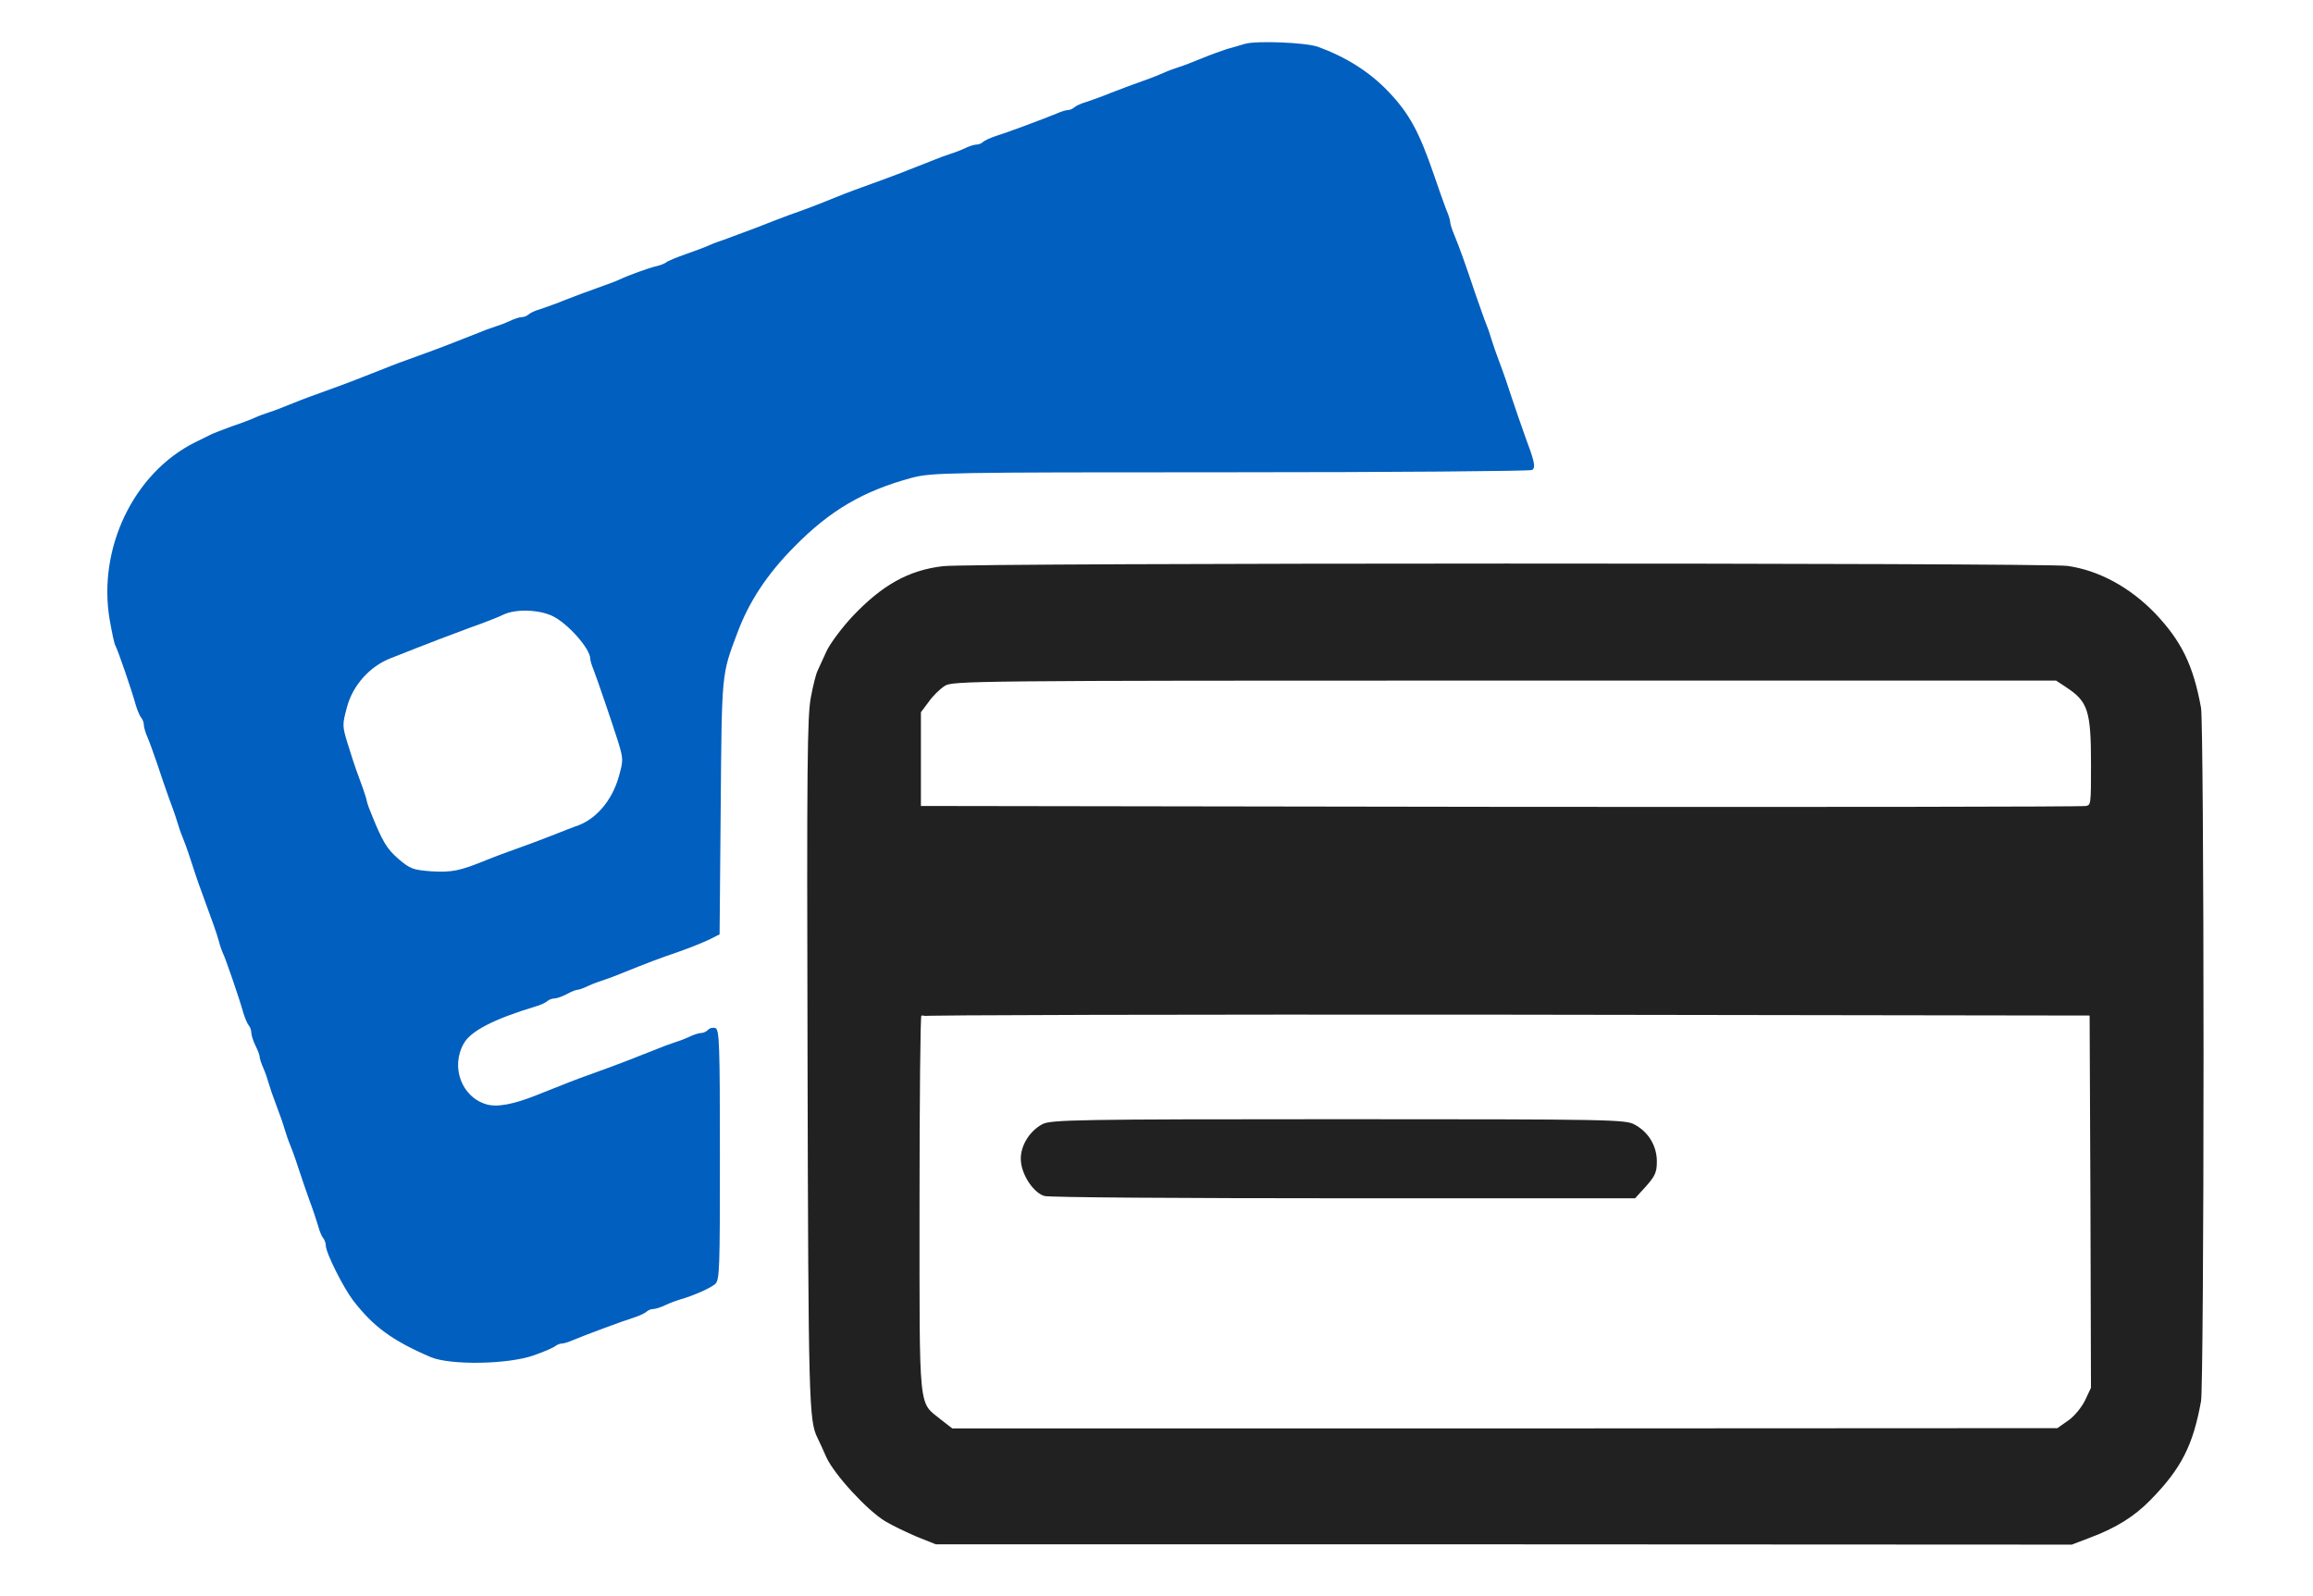 <?xml version="1.0"?>
<svg width="900" height="621" xmlns="http://www.w3.org/2000/svg" xmlns:svg="http://www.w3.org/2000/svg" preserveAspectRatio="xMidYMid meet" version="1.0">
 <g class="layer">
  <title>Layer 1</title>
  <g id="svg_1">
   <path d="m484.36,17.07c-1.72,0.56 -4.93,1.45 -6.97,2.01c-2.04,0.67 -6.43,2.24 -9.65,3.58c-3.22,1.34 -7.29,2.91 -9.12,3.47c-1.72,0.56 -4.18,1.45 -5.36,2.01c-1.18,0.56 -5.04,2.13 -8.58,3.36c-3.54,1.23 -9.12,3.36 -12.33,4.59c-3.22,1.34 -7.61,2.91 -9.65,3.58c-2.04,0.56 -4.18,1.57 -4.72,2.13c-0.64,0.56 -1.72,1.01 -2.36,1.01c-0.75,0 -2.68,0.56 -4.4,1.34c-4.83,2.01 -19.84,7.61 -23.91,8.84c-2.04,0.67 -4.18,1.68 -4.83,2.24c-0.54,0.56 -1.61,1.01 -2.47,1.01c-0.86,0 -3,0.67 -4.83,1.57c-1.93,0.89 -4.4,1.79 -5.58,2.13c-1.18,0.34 -4.83,1.68 -8.04,3.02c-8.69,3.47 -13.62,5.37 -21.98,8.39c-4.07,1.45 -10.19,3.69 -13.4,5.03c-9.65,3.92 -14.26,5.59 -18.77,7.16c-2.36,0.89 -8.36,3.13 -13.4,5.15c-5.04,1.9 -10.51,3.92 -12.33,4.59c-1.72,0.56 -4.18,1.45 -5.36,2.01c-1.18,0.56 -5.25,2.13 -9.12,3.47c-3.86,1.34 -7.4,2.8 -8.04,3.36c-0.54,0.45 -2.25,1.12 -3.75,1.45c-2.9,0.67 -11.05,3.58 -14.48,5.26c-1.18,0.56 -5.04,2.01 -8.58,3.24c-3.54,1.23 -9.12,3.36 -12.33,4.59c-3.22,1.34 -7.61,2.91 -9.65,3.58c-2.04,0.56 -4.18,1.57 -4.72,2.13c-0.64,0.56 -1.72,1.01 -2.57,1.01c-0.86,0 -3,0.67 -4.83,1.57c-1.93,0.89 -4.4,1.79 -5.58,2.13c-1.18,0.34 -4.83,1.68 -8.04,3.02c-8.69,3.47 -13.62,5.37 -21.98,8.39c-4.07,1.45 -10.19,3.69 -13.4,5.03c-9.12,3.58 -13.83,5.48 -21.98,8.39c-4.07,1.45 -10.19,3.69 -13.4,5.03c-3.22,1.34 -7.29,2.91 -9.12,3.47c-1.72,0.56 -4.18,1.45 -5.36,2.01c-1.18,0.56 -5.15,2.13 -8.9,3.36c-3.65,1.34 -7.51,2.8 -8.58,3.36c-0.97,0.45 -3.75,1.9 -6.11,3.02c-23.7,11.86 -37.85,41.06 -33.14,68.91c0.86,4.92 1.82,9.51 2.25,10.18c0.86,1.45 6.22,16.89 7.94,23.16c0.64,2.13 1.61,4.36 2.14,4.92c0.54,0.67 0.97,1.79 0.97,2.68c0,0.89 0.64,3.13 1.5,5.03c0.86,2.01 2.47,6.6 3.75,10.29c1.18,3.69 3.22,9.51 4.4,12.87c1.29,3.36 2.79,7.61 3.32,9.51c0.54,1.79 1.39,4.36 1.93,5.59c0.54,1.23 2.04,5.26 3.22,8.95c1.18,3.69 3.11,9.51 4.4,12.87c4.83,13.31 5.58,15.21 6.65,19.02c0.54,2.13 1.39,4.36 1.72,5.03c0.75,1.34 6.22,17.12 7.83,22.93c0.64,2.13 1.61,4.36 2.14,4.92c0.54,0.67 0.97,1.9 0.97,2.8c0,1.01 0.75,3.24 1.61,5.03c0.86,1.68 1.61,3.69 1.61,4.25c0,0.67 0.64,2.68 1.5,4.59c0.86,2.01 1.72,4.59 2.04,5.82c0.32,1.23 1.61,5.03 2.9,8.39c1.29,3.36 2.79,7.61 3.32,9.51c0.54,1.79 1.39,4.36 1.93,5.59c0.54,1.23 2.04,5.26 3.22,8.95c1.18,3.69 3.22,9.51 4.4,12.87c1.29,3.36 2.79,7.94 3.43,10.07c0.54,2.13 1.5,4.36 2.04,4.92c0.54,0.67 0.97,1.9 0.97,2.8c0,2.8 6.65,16.11 10.62,21.37c7.94,10.29 15.12,15.55 30.13,22.04c7.61,3.24 30.13,2.91 40.21,-0.67c4.18,-1.45 7.94,-3.13 8.47,-3.69c0.64,-0.45 1.72,-0.89 2.36,-0.89c0.75,0 2.68,-0.56 4.4,-1.34c4.83,-2.01 19.84,-7.61 23.91,-8.84c2.04,-0.67 4.18,-1.68 4.72,-2.24c0.64,-0.56 1.72,-1.01 2.57,-1.01c0.86,0 3,-0.67 4.83,-1.57c1.93,-0.89 4.4,-1.79 5.58,-2.13c5.25,-1.45 11.9,-4.47 13.73,-6.04c1.72,-1.68 1.82,-5.48 1.82,-50.34c0,-42.96 -0.21,-48.55 -1.72,-49.22c-0.86,-0.34 -2.14,-0.11 -2.9,0.67c-0.64,0.67 -1.82,1.23 -2.68,1.23c-0.86,0 -3,0.67 -4.83,1.57c-1.93,0.89 -4.4,1.79 -5.58,2.13c-1.18,0.34 -4.83,1.68 -8.04,3.02c-8.69,3.47 -13.62,5.37 -21.98,8.39c-4.07,1.45 -10.19,3.69 -13.4,5.03c-3.22,1.23 -7.83,3.13 -10.19,4.03c-8.9,3.58 -15.44,4.81 -19.52,3.58c-9.65,-2.8 -14.05,-14.54 -8.79,-23.72c2.68,-4.81 11.8,-9.51 27.77,-14.32c2.04,-0.56 4.18,-1.57 4.72,-2.13c0.64,-0.56 1.82,-1.01 2.68,-1.01c0.97,0 3.11,-0.78 4.83,-1.68c1.61,-0.89 3.54,-1.68 4.07,-1.68c0.64,0 2.57,-0.67 4.4,-1.57c1.93,-0.89 4.4,-1.79 5.58,-2.13c1.18,-0.34 4.83,-1.68 8.04,-3.02c9.12,-3.69 13.83,-5.48 21.98,-8.28c4.18,-1.45 9.33,-3.58 11.47,-4.59l3.97,-2.01l0.43,-49.34c0.43,-52.92 0.32,-51.57 6.43,-67.8c4.5,-12.19 11.58,-22.93 22.09,-33.56c14.05,-14.32 26.92,-21.82 45.9,-26.96c7.83,-2.01 12.87,-2.13 124.07,-2.13c63.81,0 116.56,-0.45 117.21,-0.89c1.5,-1.01 1.07,-3.02 -2.9,-13.65c-1.18,-3.36 -3.43,-9.73 -4.83,-13.98c-1.39,-4.36 -3.54,-10.63 -4.83,-13.98c-1.29,-3.36 -2.79,-7.72 -3.32,-9.51c-0.54,-1.9 -1.39,-4.36 -1.93,-5.59c-0.54,-1.23 -2.47,-6.82 -4.4,-12.31c-3.75,-11.19 -5.9,-17.23 -8.15,-22.71c-0.86,-2.01 -1.5,-4.14 -1.5,-4.81c0,-0.67 -0.64,-2.8 -1.5,-4.7c-0.75,-2.01 -3,-8.17 -4.83,-13.65c-5.68,-16.56 -9.54,-23.83 -17.8,-32.44c-7.29,-7.61 -16.3,-13.31 -27.35,-17.34c-4.72,-1.68 -24.13,-2.46 -28.42,-1.12zm-269.59,222.52c6.01,2.8 14.91,12.75 14.91,16.78c0,0.56 0.54,2.46 1.29,4.25c1.82,4.81 7.08,20.25 9.54,27.97c2.04,6.71 2.04,7.27 0.32,13.42c-2.68,9.73 -9.33,17.23 -17.05,19.58c-1.18,0.45 -4.83,1.79 -8.04,3.13c-3.22,1.23 -9.22,3.58 -13.4,5.03c-4.07,1.45 -10.19,3.69 -13.4,5.03c-10.19,4.14 -13.19,4.7 -21.13,4.25c-7.08,-0.56 -8.15,-0.89 -12.76,-4.81c-4.61,-4.03 -6.22,-6.6 -11.15,-19.02c-0.54,-1.23 -1.18,-3.24 -1.39,-4.47c-0.32,-1.23 -1.61,-5.03 -2.9,-8.39c-1.29,-3.36 -3.22,-9.29 -4.4,-13.2c-2.04,-6.71 -2.04,-7.16 -0.21,-13.98c2.25,-8.5 8.9,-15.89 16.94,-19.02c3,-1.12 7.29,-2.91 9.65,-3.8c6.86,-2.68 11.15,-4.36 21.45,-8.17c5.36,-1.9 11.15,-4.14 12.87,-5.03c4.72,-2.24 13.4,-2.01 18.87,0.45z" fill="#005fbf" id="svg_2"/>
   <path d="m366.94,220.8c-13.3,1.57 -23.38,7.27 -34.85,19.35c-4.07,4.36 -8.69,10.52 -10.08,13.54c-1.39,3.13 -3,6.49 -3.43,7.5c-0.54,1.01 -1.72,5.59 -2.57,10.18c-1.39,7.27 -1.61,25.4 -1.29,141.86c0.32,132.46 0.54,139.51 3.86,146.11c0.54,1.12 2.14,4.47 3.43,7.5c3.11,6.71 15.76,20.47 22.63,24.61c2.79,1.68 8.36,4.36 12.33,6.04l7.29,2.91l220.91,0l220.91,0.11l6.43,-2.46c10.62,-3.92 17.69,-8.39 24.02,-14.88c11.8,-12.08 16.3,-20.92 19.41,-38.04c0.54,-2.8 0.97,-63.43 0.97,-134.81c0,-71.38 -0.43,-132.01 -0.97,-134.81c-3,-16.56 -7.61,-25.84 -17.8,-36.58c-9.76,-10.07 -21.77,-16.56 -33.78,-18.24c-9.54,-1.23 -427.01,-1.23 -437.41,0.11zm437.31,46.2c8.69,5.71 9.87,9.51 9.87,30.43c0,15.77 0,16.11 -2.36,16.67c-1.39,0.34 -104.02,0.45 -228.2,0.34l-225.73,-0.34l0,-18.57l0,-18.57l3.11,-4.14c1.61,-2.35 4.5,-5.15 6.43,-6.38c3.22,-2.01 8.58,-2.13 218.12,-2.13l214.69,0l4.07,2.68zm9.65,200.37l0.21,72.72l-2.36,5.03c-1.39,2.8 -4.29,6.38 -6.76,8.05l-4.29,3.02l-215.22,0.11l-215.11,0l-4.61,-3.58c-9.01,-7.27 -8.47,-2.13 -8.47,-84.35c0,-40.05 0.32,-73.17 0.75,-73.5c0.32,-0.45 103.05,-0.67 228.09,-0.56l227.45,0.34l0.32,72.72z" fill="#212121" id="svg_3" stroke="#212121"/>
   <path d="m405.65,437.39c-5.36,2.8 -9.12,9.29 -8.36,14.88c0.64,5.59 5.15,11.97 9.12,13.09c1.61,0.56 53.94,0.89 116.35,0.89l113.46,0l4.29,-4.7c3.54,-4.03 4.18,-5.48 4.18,-9.62c0,-6.04 -3.22,-11.41 -8.58,-14.32c-3.54,-2.01 -8.69,-2.13 -115.28,-2.13c-101.44,0 -111.85,0.22 -115.17,1.9z" fill="#212121" id="svg_4"/>
  </g>
 </g>
</svg>